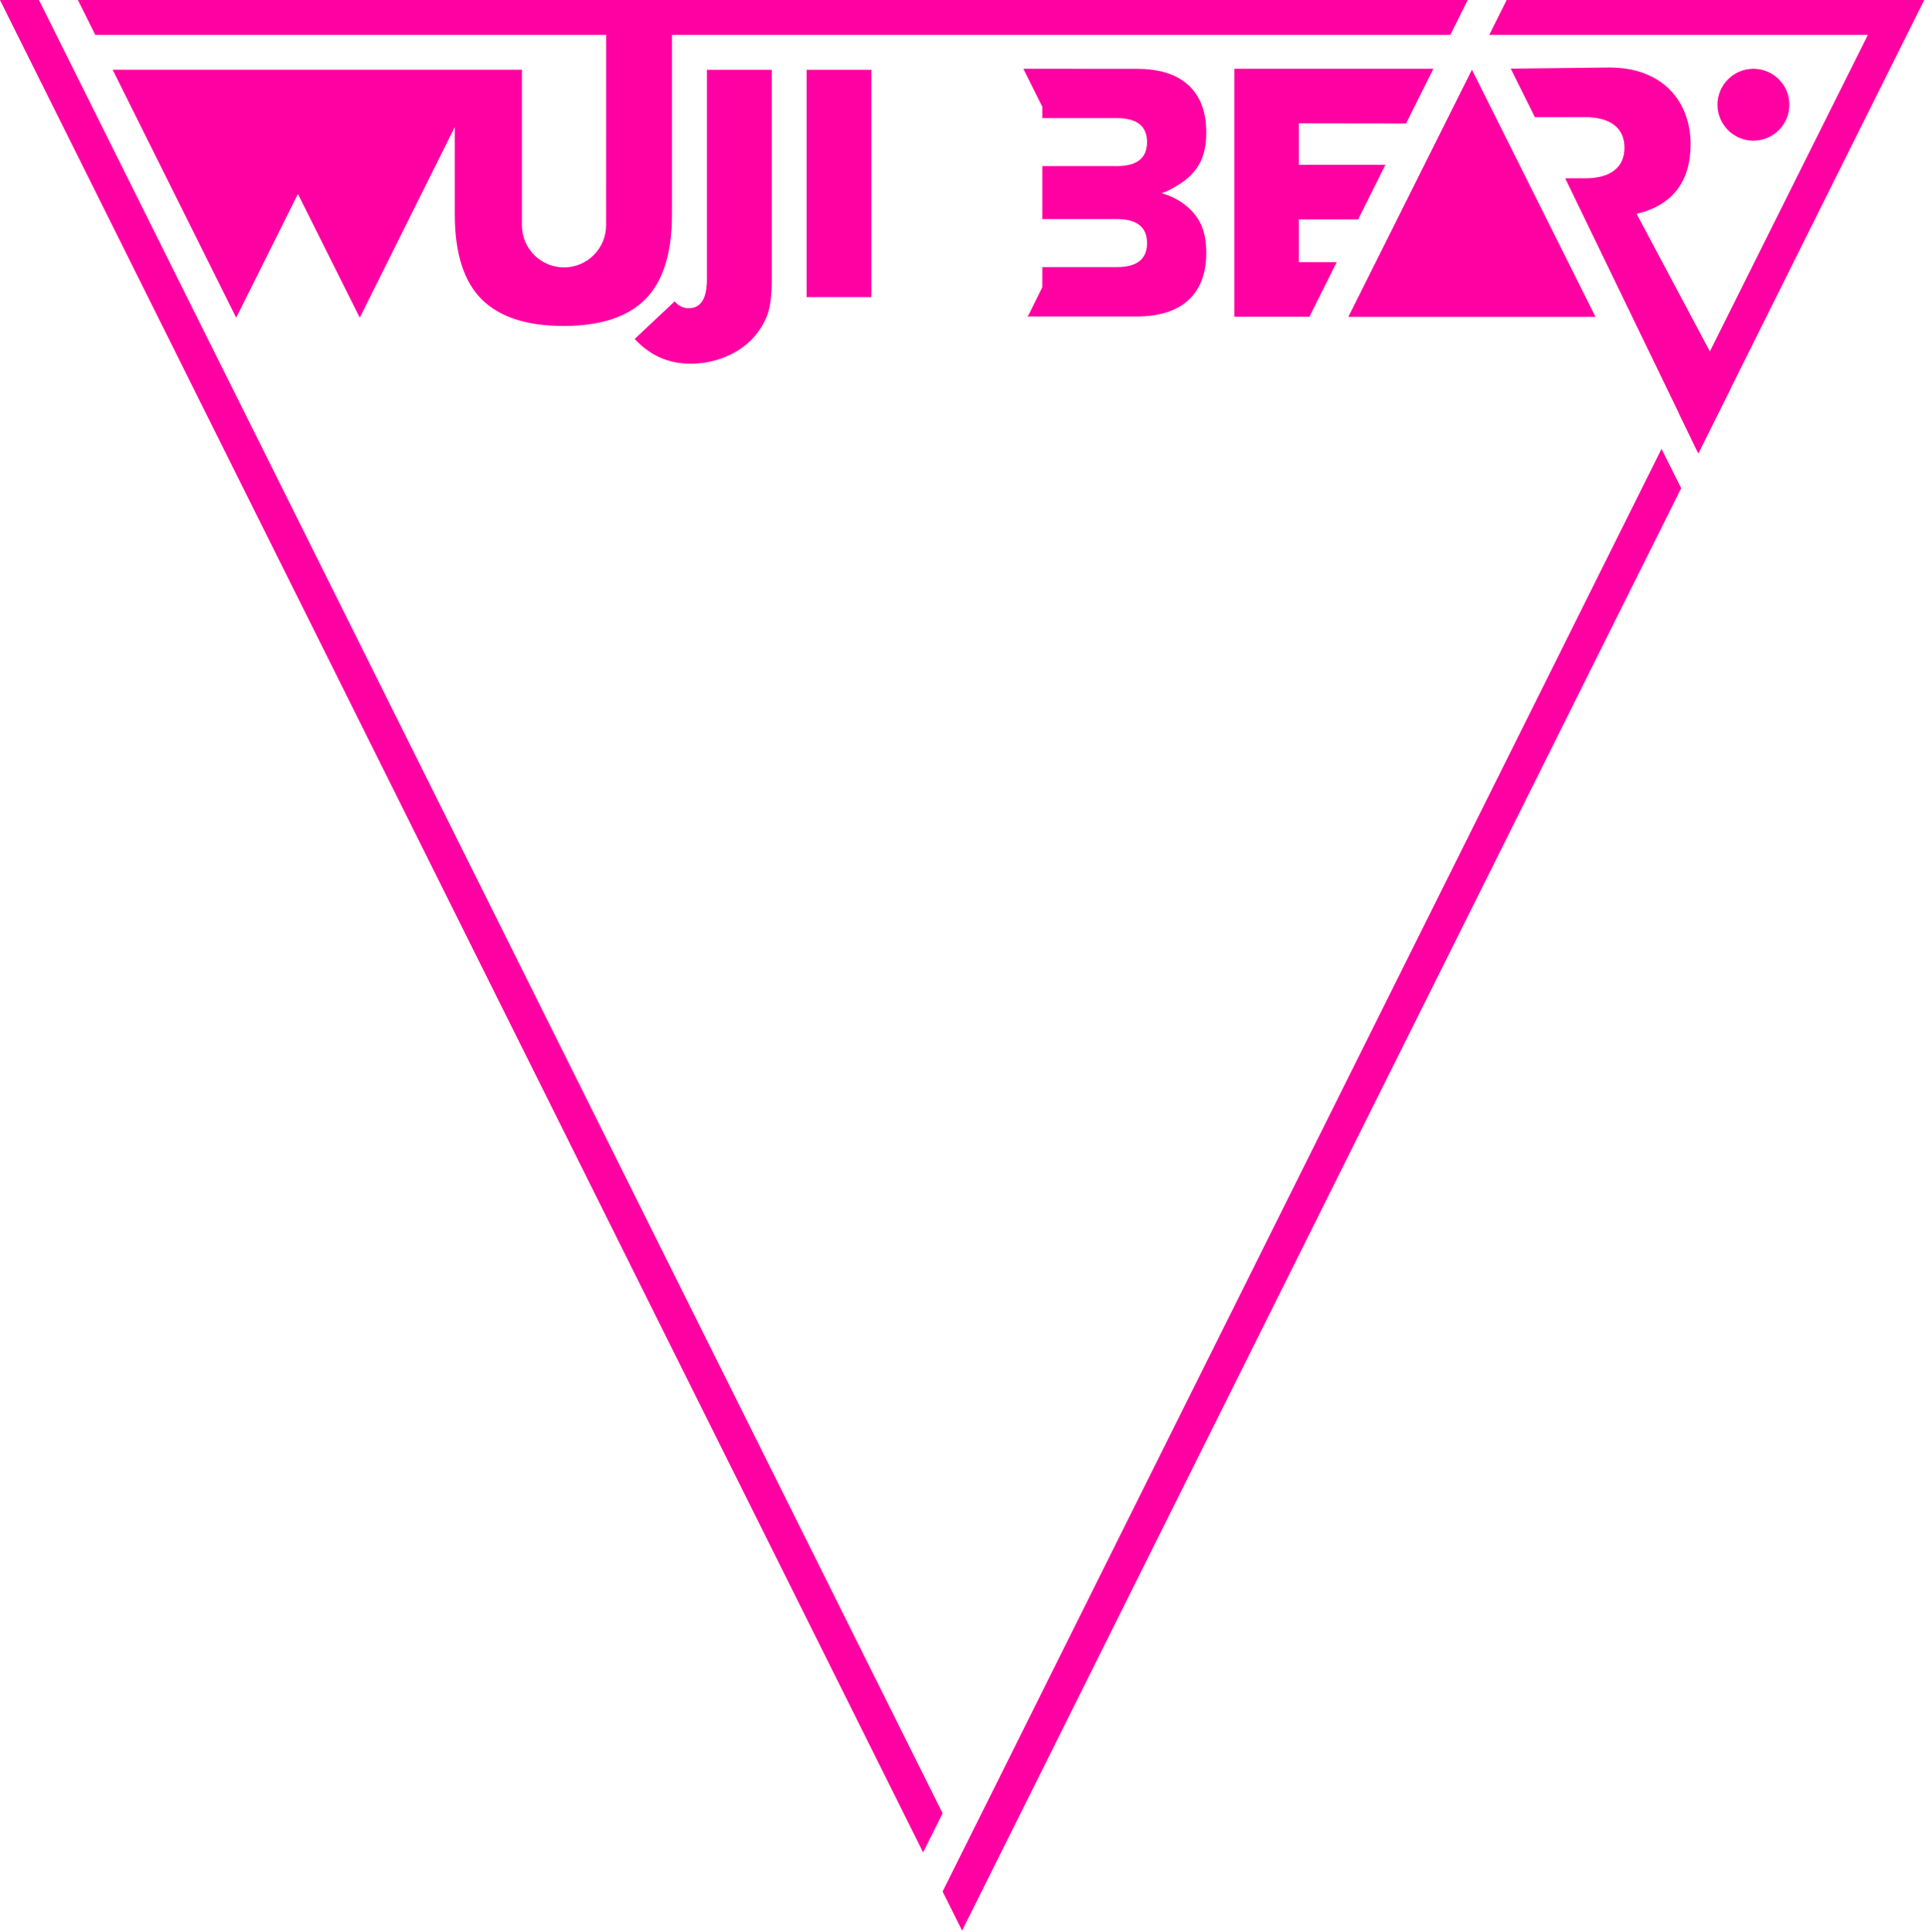 <?xml version="1.0" encoding="UTF-8" standalone="no"?>
<!DOCTYPE svg PUBLIC "-//W3C//DTD SVG 1.1//EN" "http://www.w3.org/Graphics/SVG/1.1/DTD/svg11.dtd">
<svg width="100%" height="100%" viewBox="0 0 3601 3613" version="1.1" xmlns="http://www.w3.org/2000/svg" xmlns:xlink="http://www.w3.org/1999/xlink" xml:space="preserve" xmlns:serif="http://www.serif.com/" style="fill-rule:evenodd;clip-rule:evenodd;stroke-linejoin:round;stroke-miterlimit:2;">
    <g transform="matrix(1,0,0,1,-97.713,-149.779)">
        <g id="Artboard1" transform="matrix(1.025,0,0,1.744,0,85.5)">
            <g id="bars" transform="matrix(0.975,0,0,0.573,95.288,36.859)">
                <path d="M1800,3466.11L3108.56,839.965L3145.31,913.465L1800,3612.4L1763.55,3539.25L1800,3466.11ZM1727.09,3466.08L0,0L72.897,0L1763.54,3392.93L1727.09,3466.08ZM2818.75,0L3600,0L3177.33,848.244L3141.11,773.382L3494.59,65.246L2786.16,65.246L2818.75,0ZM2745.94,0L2713.36,65.246L178.277,65.246L145.766,0L2745.94,0Z" style="fill:rgb(255,0,162);"/>
            </g>
            <g id="letters" transform="matrix(0.975,0,0,0.573,95.288,36.859)">
                <path d="M3236.84,728.831L3177.33,848.244L2928.32,333.687L2942.57,333.668L2965.34,333.668L2966.45,333.664C2989.7,333.513 3007.59,328.591 3020.11,318.9C3032.82,309.054 3039.18,294.901 3039.18,276.441C3039.18,257.981 3032.82,243.829 3020.11,233.983C3007.42,224.163 2989.22,219.24 2965.34,219.215L2871.55,219.263L2826.38,128.397L3009.64,126.299L3010.85,126.302C3036.19,126.419 3058.35,130.212 3077.33,137.683C3096.61,145.272 3112.51,155.63 3125.02,168.758C3137.53,181.885 3146.97,197.063 3153.33,214.292C3159.68,231.522 3162.86,249.982 3162.86,269.673C3162.86,304.952 3154.35,333.565 3137.33,355.512C3120.3,377.459 3095.18,392.33 3061.95,400.124L3236.84,728.831ZM1443.84,524.651C1443.84,538.259 1443.12,550.837 1441.67,562.384C1440.23,573.93 1437.86,583.827 1434.56,592.075C1429.2,605.271 1421.88,617.333 1412.6,628.261C1403.32,639.189 1392.5,648.468 1380.12,656.097C1367.75,663.726 1354.04,669.705 1338.99,674.035C1324.17,678.298 1308.66,680.462 1292.44,680.529L1291.67,680.53C1250.68,680.53 1215.95,665.087 1187.49,634.2L1262.37,563.852L1262.6,564.239C1269.61,572.487 1278.27,576.611 1288.58,576.611L1289.11,576.607C1311.43,576.33 1322.6,558.392 1322.6,522.795L1322.6,130.589L1443.84,130.589L1443.84,524.651ZM1134.06,0L1257.3,0L1257.3,400.812C1257.3,473.391 1240.7,526.382 1207.51,559.784C1174.57,592.927 1124.07,609.627 1056.02,609.885L1054.41,609.888C985.545,609.888 934.41,593.187 901.007,559.784C867.604,526.382 850.903,473.391 850.903,400.812L850.903,237.714L673.152,594.441L557.36,362.859L441.967,594.441L210.781,130.478L904.337,130.478L904.327,130.498L976.473,130.498L976.473,421.6C976.473,465.048 1011.75,500.321 1055.19,500.321L1055.7,500.32C1098.92,500.046 1133.91,464.878 1133.91,421.6L1134.06,0ZM2753.82,130.478L2985,592.848L2522.63,592.848L2753.82,130.478ZM2630.56,231.108L2429.94,230.83L2429.94,308.363L2591.97,308.363L2541.03,410.508L2429.94,410.508L2429.94,490.502L2500.86,490.502L2449.8,592.648L2309.33,592.648L2309.33,128.685L2681.69,128.685L2630.56,231.108ZM1914.57,128.685L1998.72,128.685L1998.73,128.708L2126.16,128.768C2168.82,128.769 2201.42,138.941 2223.57,159.451C2245.72,179.963 2256.8,209.499 2256.8,248.06C2256.8,271.443 2252.59,290.826 2244.18,306.209C2235.77,321.592 2222.95,334.617 2205.72,345.283C2193.6,352.791 2182.38,358.867 2173.15,361.657C2183.66,364.31 2196.2,369.582 2205.72,375.478C2222.95,386.144 2235.77,399.168 2244.18,414.552C2252.59,429.935 2256.8,449.318 2256.8,472.701C2256.8,511.262 2245.72,540.798 2223.57,561.309C2201.59,581.66 2169.52,591.915 2127.34,592.074L2126.35,592.076L1921.61,592.076L1923.91,590.217L1950,537.548L1950,499.776L2089.43,499.776L2090.31,499.773C2127.46,499.541 2146.04,484.569 2146.04,454.856C2146.04,424.911 2127.17,409.938 2089.43,409.937L2067.27,409.944L1950,409.944L1950,310.723L2067.27,310.723L2089.43,310.824C2127.16,310.824 2146.04,295.851 2146.04,265.905C2146.04,236.193 2127.46,221.221 2090.31,220.988L2089.43,220.985L1950,220.985L1950,199.78L1914.57,128.685ZM1630.32,555.932L1509.08,555.932L1509.08,130.589L1630.32,130.589L1630.32,555.932ZM3281.29,128.69C3318.02,129.155 3347.7,159.118 3347.7,195.956C3347.7,232.795 3318.02,262.757 3281.29,263.222L3280.43,263.228C3243.3,263.228 3213.15,233.084 3213.15,195.956C3213.15,158.828 3243.3,128.685 3280.43,128.685L3281.29,128.69Z" style="fill:rgb(255,0,162);"/>
            </g>
        </g>
    </g>
</svg>
